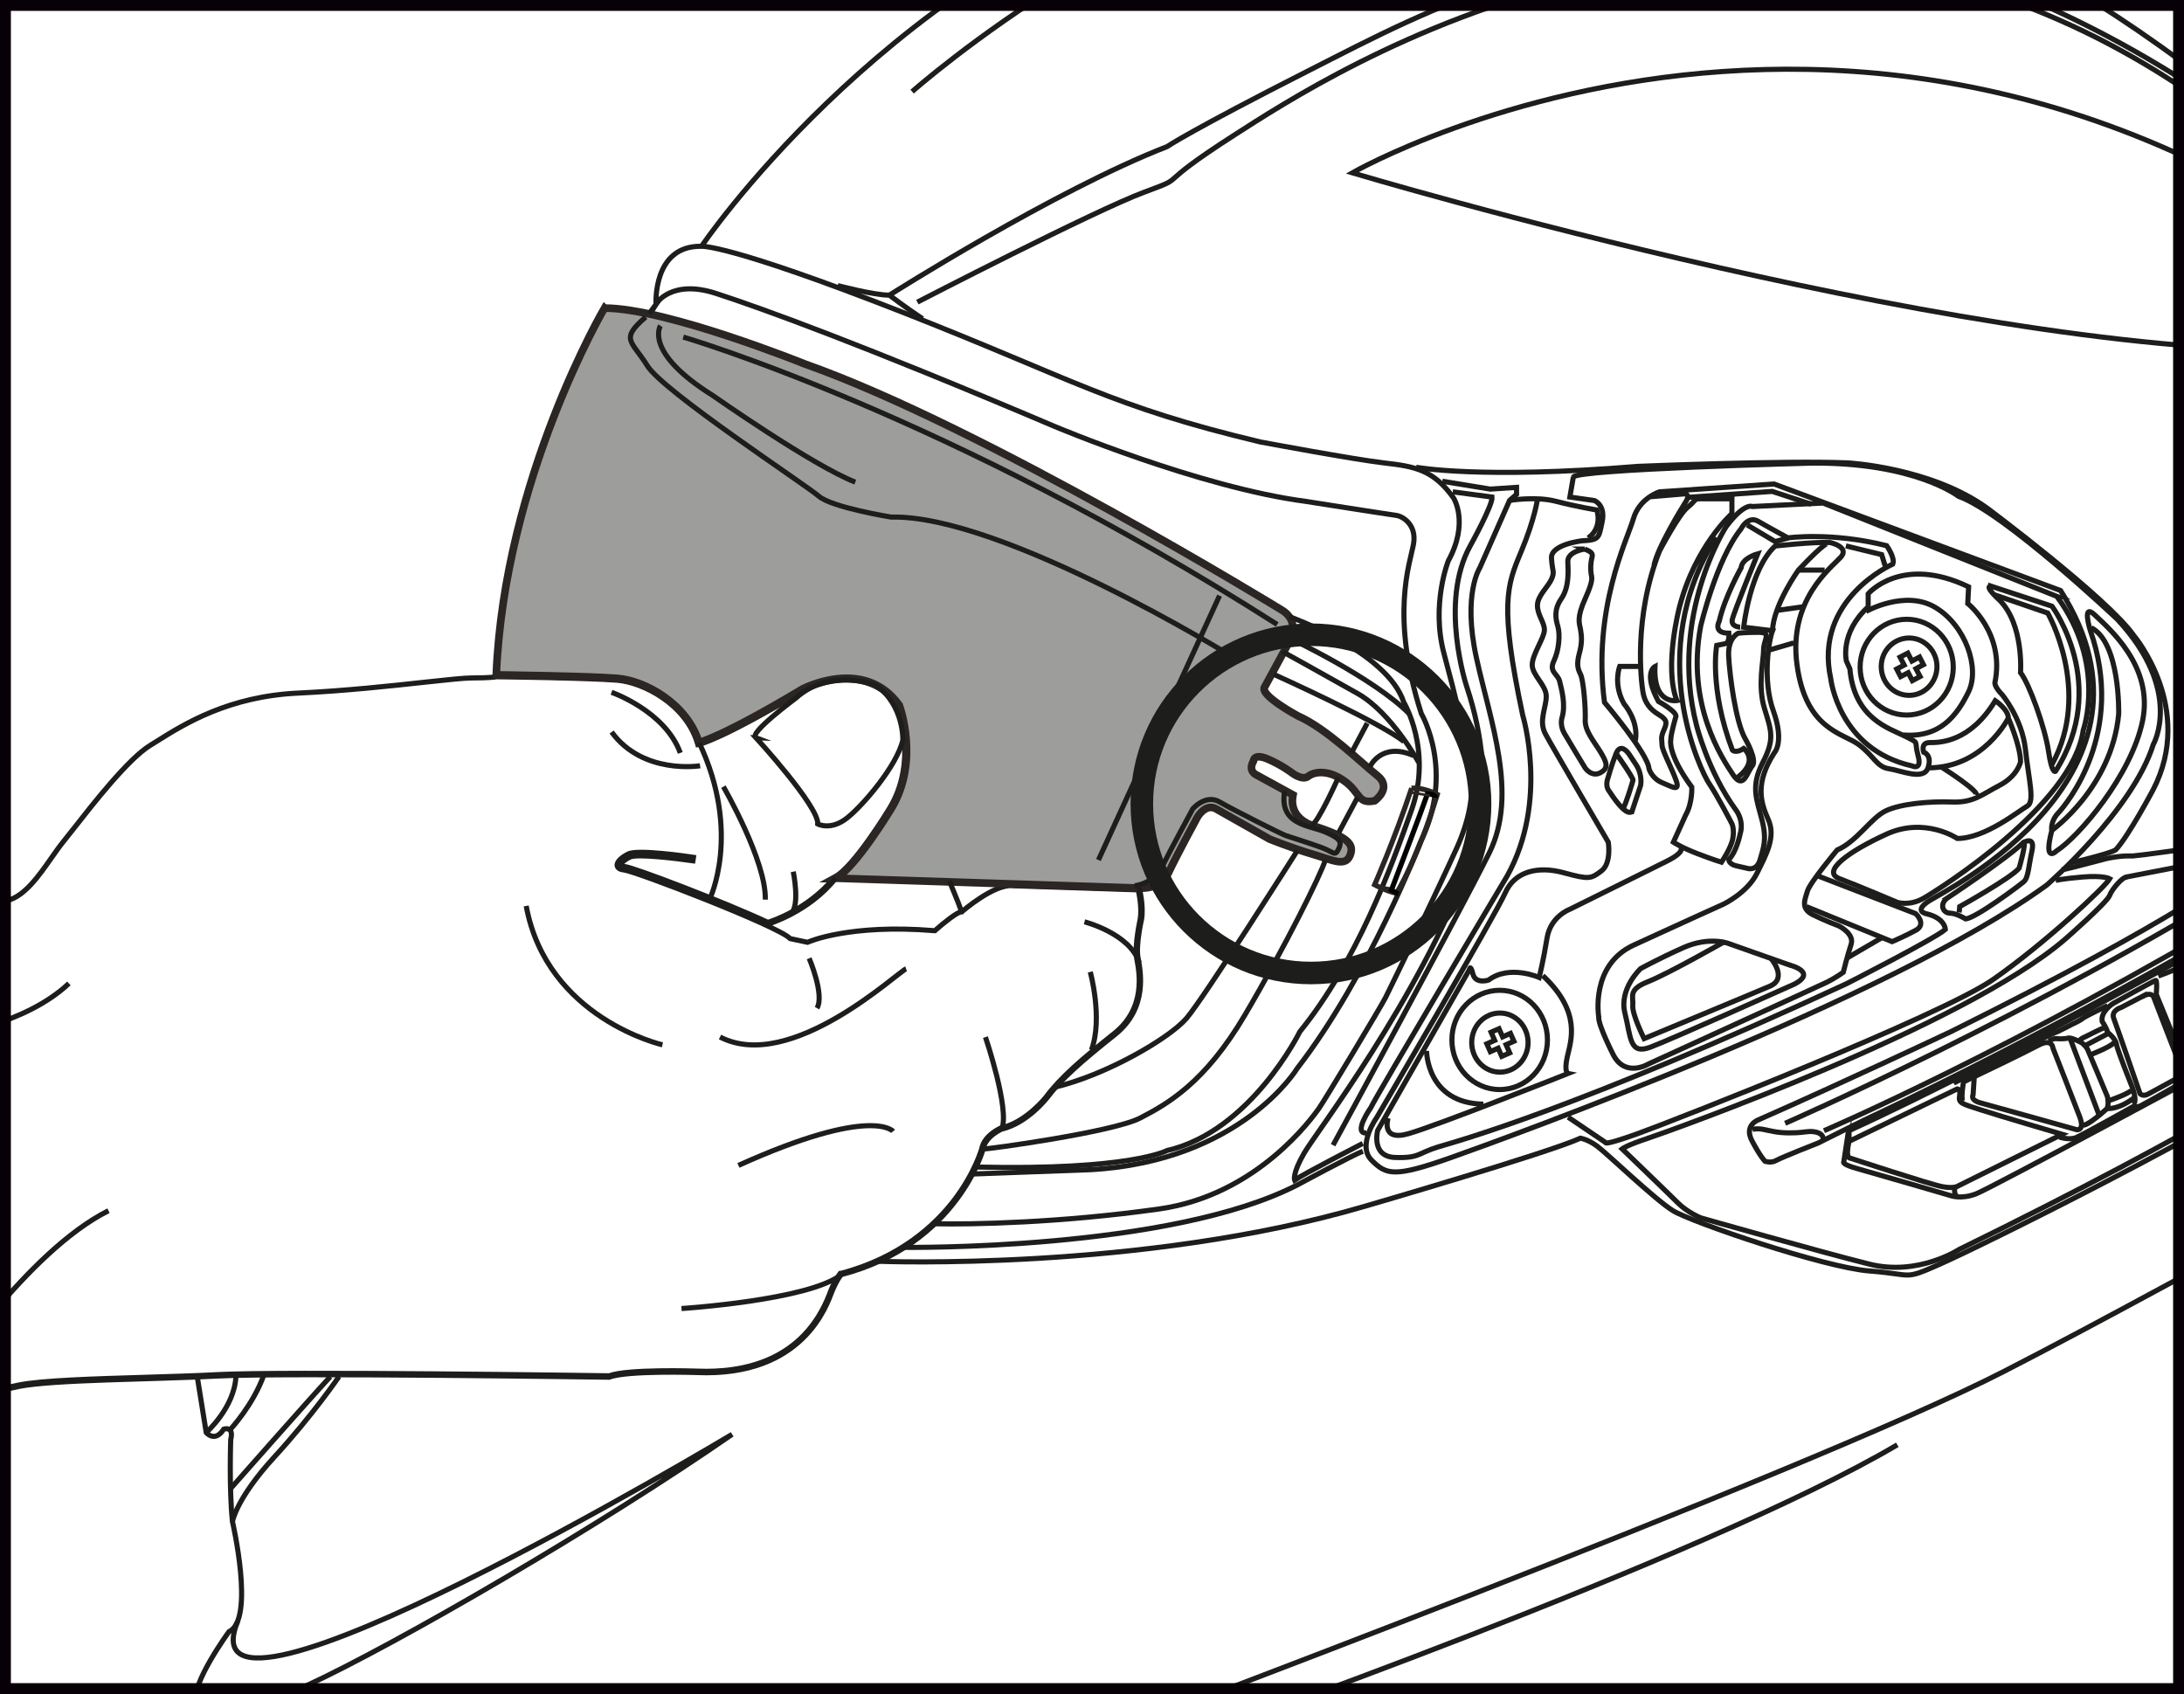 <?xml version="1.0" encoding="UTF-8"?>
<svg id="Layer_2" data-name="Layer 2" xmlns="http://www.w3.org/2000/svg" xmlns:xlink="http://www.w3.org/1999/xlink" viewBox="0 0 200.68 155.65">
  <defs>
    <style>
      .cls-1, .cls-2, .cls-3, .cls-4, .cls-5, .cls-6, .cls-7 {
        fill: none;
      }

      .cls-8 {
        clip-path: url(#clippath);
      }

      .cls-2 {
        stroke-width: 2.07px;
      }

      .cls-2, .cls-5 {
        stroke: #1d1d1b;
      }

      .cls-3 {
        stroke-width: .23px;
      }

      .cls-3, .cls-4, .cls-5, .cls-6, .cls-9 {
        stroke-miterlimit: 10;
      }

      .cls-3, .cls-4, .cls-9 {
        stroke: #2b2623;
      }

      .cls-4, .cls-5, .cls-6 {
        stroke-width: .47px;
      }

      .cls-6 {
        stroke: #020202;
      }

      .cls-7 {
        stroke: #070006;
      }

      .cls-9 {
        fill: #9d9d9c;
        stroke-width: .7px;
      }
    </style>
    <clipPath id="clippath">
      <rect class="cls-1" x=".5" y=".5" width="199.68" height="154.65"/>
    </clipPath>
  </defs>
  <g id="_레이어_6" data-name="레이어 6">
    <g>
      <g class="cls-8">
        <g>
          <g>
            <path class="cls-5" d="M93,81.37h0c-1.73-.1-4.56,2.35-4.59,2.38l-.04,.04h-.06c-.33,0-1.57,.98-2.35,1.67l-.05,.05h-.07c-7.79-.64-11.55,1.03-11.59,1.05l-.05,.02-1.6-.34-.03-.03c-1.14-1.14-14.14-6.15-15.21-6.27-.39-.04-.61-.18-.65-.4-.07-.38,.48-.81,1.03-1.08,.87-.44,5.46,.23,5.98,.31l-.05,.32c-1.39-.2-5.13-.67-5.79-.34-.59,.29-.87,.62-.85,.73,0,.03,.09,.11,.37,.14,.84,.09,9.05,3.21,13.16,5.13,.45-.14,3.64-1.22,5.92-3.91h-.28s.53-.29,.53-.29c1.76-.93,4.99-6.25,5.02-6.31,2.52-4.14,.87-9.02,.74-9.37-1.14-1.59-2.72-2.39-4.7-2.39-2.12,0-3.95,.95-3.96,.96-7.42,4.45-9.48,4.92-9.57,4.94l-.14,.03-.04-.14c-1.09-3.61-5.03-5.58-7.35-5.77-2.48-.21-10.68-.32-11.1-.32-.11,.02-.64,.11-2.26,.11-.72,0-2.31,.17-4.33,.39-3.11,.34-7.36,.8-11.61,1-6.4,.29-10.49,2.84-12.93,4.37-.24,.15-.47,.3-.69,.43-2.02,1.23-5.3,5.43-7.07,7.69-.37,.47-.68,.87-.92,1.16-.35,.43-.71,.95-1.1,1.5-1.14,1.63-2.44,3.49-4.01,3.9-1.85,.49-6.29,2.99-6.94,3.36v43.82c1.63-.95,4.89-2.04,7.94-2.65,2.15-.43,6.94-.57,11.58-.71,2.33-.07,4.73-.14,6.75-.25,5.84-.31,34.82,.09,35.94,.11,1.66-.63,7.8-.44,8.06-.43,4.25,.18,9.82-.9,12.2-7.12,.02-.06,.05-.12,.06-.17,.43-1.08,.86-1.62,.88-1.65l.03-.04h.05c5.48-1.44,8.7-4.47,10.45-6.77,1.89-2.49,2.49-4.67,2.5-4.69,.23-1.24,1.74-1.9,1.81-1.92h.03c2.27-.53,4.07-2.82,4.08-2.84,1.33-1.78,3.3-3.48,6.24-5.81,2.93-2.32,2.33-5.57,2.1-6.79l-.02-.12c-.21-1.2,.3-3.5,.32-3.6,.17-1.04-.1-2.32-.18-2.7l-11.55-.38Z"/>
            <path class="cls-9" d="M55.55,28.3s-9.2,15.63-9.95,33.71c0,0,8.56,.11,11.13,.32,2.57,.21,6.42,2.35,7.49,5.89,0,0,2.03-.43,9.53-4.92,0,0,5.67-3,8.88,1.5,0,0,1.93,5.14-.75,9.52,0,0-3.26,5.4-5.08,6.37l27.88,.91s1.93,.21,2.68-1.39c.75-1.61,2.67-5.14,2.67-5.14,0,0,.75-1.29,1.71-.75,.96,.54,4.92,2.78,4.92,2.78,0,0,2.14,.86,3.96,1.39,1.82,.54,3,1.18,3.43,.11,.43-1.07-.21-1.71-3.53-2.78,0,0-2.14-.64-1.71-2.78l-3.32-1.82s-.86-.32-.32-1.28c0,0,0-.75,1.29-.21,1.28,.54,2.25,1.28,2.25,1.28,0,0,.96,.75,1.5,.32,.54-.43,1.82-.64,3.32,.43,1.5,1.07,1.18,2.14,2.78,1.82,0,0,1.71-1.18,.21-2.35-1.5-1.18-4.6-4.28-7.28-5.46,0,0-3.48-1.87-3.05-2.62l2.3-4.23s1.07-1.82-.75-2.89c0,0-27.4-16.8-43.77-22.58,0,0-12.74-5.14-18.41-5.14Z"/>
            <line class="cls-5" x1="112.06" y1="54.73" x2="100.93" y2="79.02"/>
            <path class="cls-5" d="M104.25,81.38s1.71-.11,2.57-1.82c.86-1.71,2.78-5.24,2.78-5.24,0,0,1.18-1.39,2.46-.64,1.29,.75,5.78,3,6.1,3.1,.32,.11,2.03,.64,3.21,1.07,1.18,.43,1.28,.86,1.6,.21,.32-.64,.32-.96-1.18-1.61-1.5-.64-4.28-.64-3.75-3.75"/>
            <path class="cls-5" d="M65.19,82.66s3-6.1-.96-14.45"/>
            <path class="cls-5" d="M64.33,70.36s-5.24,.86-8.13-3.1"/>
            <path class="cls-5" d="M-4.91,95.18s7.17-.96,11.24-4.82"/>
            <path class="cls-5" d="M-5.23,126.76s7.71-11.77,15.2-15.52"/>
            <path class="cls-5" d="M87.23,80.95s.86,2.03,1.07,2.67"/>
            <path class="cls-5" d="M70.54,84.91s3.75-1.07,6.26-4.23"/>
            <path class="cls-5" d="M69.47,67.79s5.78,6.31,5.67,7.92c0,0,1.18,.64,2.68-.54,1.5-1.18,4.6-4.82,5.14-7.17,0,0,.11-3.21-2.46-5.03,0,0-4.17-1.71-7.38,1.18,0,0-4.49,3.32-3.64,3.64Z"/>
            <path class="cls-5" d="M66.47,72.28s3.96,6.85,3.85,10.38"/>
            <path class="cls-5" d="M72.89,80.09s.64,3.11-.21,3.85"/>
            <path class="cls-5" d="M56.19,63.61s4.92,1.71,6.32,5.57"/>
            <path class="cls-5" d="M104.68,81.59s.43,1.61,.21,2.89c0,0-.54,2.35-.32,3.53,.21,1.18,.96,4.6-2.14,7.06-3.1,2.46-4.92,4.07-6.21,5.78,0,0-1.82,2.35-4.17,2.89,0,0-1.5,.64-1.71,1.82,0,0-2.35,8.77-13.06,11.56,0,0-.43,.53-.86,1.61-.43,1.07-2.57,7.81-12.41,7.38,0,0-6.42-.21-8.03,.43,0,0-29.96-.43-35.96-.11-5.99,.32-15.09,.32-18.3,.96-3.21,.64-6.63,1.82-8.13,2.78"/>
            <path class="cls-5" d="M62.62,120.23s11.67-.75,14.66-3.1"/>
            <path class="cls-5" d="M60.87,96s-10.6-2.41-12.52-12.76"/>
            <path class="cls-5" d="M90.55,95.29s2.25,6.64,1.5,8.45"/>
            <path class="cls-5" d="M99.65,84.7s4.17,1.07,5.03,3.75"/>
            <path class="cls-5" d="M100.18,89.3s1.18,4.28,.11,7.17"/>
            <path class="cls-5" d="M85.81,112.44c3.45,.08,11.64-.08,20.71-1.36,9.07-1.28,14.13-8.51,14.61-9.15,.48-.64,5.78-9.47,6.18-10.27,.4-.8,4.01-8.19,6.5-13.64,2.49-5.46,1.04-8.59,.8-9.95-.24-1.36-.72-3.53-1.93-8.03-1.2-4.5,.4-8.51,.4-8.51,1.93-3.53,.48-5.78,.48-5.78-1.84-2.57-3.53-2.89-6.34-3.21-2.81-.32-11.4-1.93-11.4-1.93-13.81-3.29-17.02-5.7-32.99-11.96-15.97-6.26-18.38-6.02-18.38-6.02-4.49-.08-4.17,5.3-4.17,5.3,0,0,1.37-2.33,5.54-.96,4.17,1.36,13.32,4.66,31.06,12.2,0,0,13.32,5.62,23.12,6.9,0,0,7.62,1.2,8.27,1.28,.64,.08,1.93,.88,1.61,2.65-.32,1.77-2.17,6.58,.72,15.57,0,0,3.13,5.3-.08,11.8,0,0-4.72,12.26-11.32,20.79,0,0-5.14,8.51-18.94,9.31l-10.92,.4"/>
            <path class="cls-5" d="M59.65,28.81s.72-.96,.88-1.2"/>
            <path class="cls-5" d="M116.72-15.9s3.85,.8,4.98,1.36c0,0,.72,.24,.24,.88l-.48,.72c-10.84,.72-13.16,1.85-13.16,1.85C80.52-1.21,64.46,22.63,64.46,22.63"/>
            <path class="cls-5" d="M126.51-15.9s1.2,1.28,2.33,1.36c1.12,.08,22.56,1.44,28.58,2.33,0,0,13.73,.08,19.75,3.37l4.17,3.05c-13.65-8.67-52.34-7.22-52.34-7.22-22.15,1.04-45.19,21.43-45.19,21.43"/>
            <path class="cls-5" d="M76.98,26.24s3.29,.88,4.74,.88c0,0,1.36,1.04,3.05,2.17"/>
            <path class="cls-5" d="M81.72,27.12s15.17-9.63,25.52-13.65c0,0,2.09-1.44,13.16-7.06,11.08-5.62,24-12.84,48.88-11.48,0,0,23.52,1.85,50.32,27.37"/>
            <path class="cls-5" d="M84.29,27.76s16.3-8.42,20.87-10.11c4.33-1.61,.32-.16,8.35-5.3,8.03-5.14,47.68-31.46,88.13-3.53"/>
            <path class="cls-5" d="M231.33,36.27C179.32-15.74,124.26,15.88,124.26,15.88c0,0,59.56,17.82,90.7,16.21"/>
            <path class="cls-5" d="M181.33-5.79s31.38,12.36,59.8,55.22c0,0,9.79,10.43,10.76,21.67,0,0,.64,3.05-1.76,6.42,0,0-1.13,2.57-.8,3.85,.32,1.28,.8,11.08,.64,13.16,0,0-.64,4.01-3.37,9.95,0,0-15.73,24.88-22.63,33.55,0,0,0,6.1-1.29,8.19-1.28,2.09-10.11,12.2-12.2,13.64"/>
            <path class="cls-5" d="M18.15,126.65l.8,4.98s.8,.96,1.61-.32c0,0,.96-.32,.64,.96,0,0-.16,4.5,.16,7.54,0,0,2.09,8.99-.32,10.11,0,0-3.53,4.82-3.05,6.58,0,0,0,3.37,.64,3.37"/>
            <path class="cls-5" d="M21.2,136.76s7.22-8.19,9.15-10.27"/>
            <path class="cls-5" d="M21.2,131.3s2.09-2.25,3.05-4.98"/>
            <path class="cls-5" d="M18.95,131.62s2.57-2.25,2.73-5.14"/>
            <path class="cls-5" d="M21.36,139.81s.32-2.09,3.85-5.94c3.53-3.85,5.94-7.39,5.94-7.39"/>
            <path class="cls-5" d="M17.99,156.51s1.77,2.25,10.11-1.6c8.35-3.85,27.13-14.77,39.17-23.12,0,0-50.89,30.5-45.43,17.18"/>
            <path class="cls-5" d="M109.17,159.88s47.52-16.69,65.17-27.13"/>
            <path class="cls-5" d="M100.34,159.88s65.66-24.56,83.79-33.87c18.14-9.31,42.22-23.44,52.49-26.65"/>
            <path class="cls-5" d="M118.48,56.66s8.99,3.21,10.51,7.87c0,0,2.65,4.41,.72,9.87-1.93,5.46-5.06,13.97-10.27,20.39,0,0-4.49,9.15-12.2,10.92,0,0-3.37,1.85-17.5,1.52"/>
            <path class="cls-5" d="M90.34,105.57c.29,.05,11.93-1.55,14.42-2.84,2.49-1.29,5.94-3.21,9.63-9.47,3.69-6.26,6.98-12.92,7.38-14.21"/>
            <line class="cls-5" x1="122.98" y1="76.56" x2="124.74" y2="73.27"/>
            <path class="cls-5" d="M125.87,70.46s1.04-2.33,4.01-1.04"/>
            <path class="cls-5" d="M130.36,70.06s-2.49-4.58-5.62-6.34c-3.13-1.77-6.9-3.85-6.9-3.85"/>
            <path class="cls-5" d="M117.04,61.96s9.79,4.41,11.96,6.18"/>
            <path class="cls-5" d="M118.72,58.75s7.47,3.53,10.76,6.82"/>
            <line class="cls-5" x1="125.63" y1="66.45" x2="124.18" y2="69.18"/>
            <path class="cls-5" d="M122.98,71.43s-1.87,4.2-2.46,4.39"/>
            <path class="cls-5" d="M119.2,78.17s-8.59,13.56-10.19,15.41c-1.61,1.85-7.39,5.22-12.2,6.34"/>
            <path class="cls-5" d="M113.26,60.35s-21.19-13.08-31.38-12.84c0,0-5.46-.88-6.66-1.93-1.2-1.04-14.29-9.63-15.73-11.96-1.44-2.33-2.57-2.41-.16-4.49"/>
            <path class="cls-5" d="M60.69,29.93s-1.61,2.41,4.82,6.42c0,0,9.15,6.42,13.08,7.95"/>
            <path class="cls-5" d="M62.78,30.97s24.24,7.06,54.58,26.41"/>
            <path class="cls-5" d="M83.09,114.61s24.48,.32,36.2-5.78c0,0,5.05-2.73,5.94-3.05"/>
            <path class="cls-5" d="M80.76,115.89s24.16,.96,44.63-5.05c0,0,16.86-4.9,19.83-6.26,0,0,.64,.08,1.52,.72,.88,.64,5.3,4.9,6.98,5.94,1.69,1.04,13.88,5.22,18.06,5.54,4.17,.32,3.05,.88,6.5-.64,3.45-1.52,24.56-11.88,37.08-19.91,0,0,1.85-.56,3.05-3.61,1.2-3.05,4.74-11.4,4.74-11.4,0,0,.72-1.52-.64-2.57-1.36-1.04-3.21-2.49-3.45-2.65-.24-.16-.08-.8-3.85-.16-3.77,.64-17.34,2.65-19.26,2.81,0,0-.96-.08-2.41,.24,0,0-3.61,.96-4.09,1.04"/>
            <path class="cls-5" d="M144.09,102.65l3.45,2.33s-.24,.32,2.89-.8c3.13-1.12,27.93-10.84,32.75-14.21,4.82-3.37,10.27-8.51,10.68-9.23,0,0-.56-.32-2.49-.16-1.93,.16-2.49,.32-2.49,.32"/>
            <path class="cls-5" d="M195.38,80.58l21.11-4.09s1.6-.48,3.13,.64l2.65,2.09s.88,.56,.08,2.49c-.8,1.92-5.14,11.64-5.14,11.64,0,0-.32,.88-1.85,2.01-1.52,1.12-13,8.51-35.32,19.43,0,0-3.77,2.49-8.27,1.36-4.5-1.12-15.49-4.25-15.49-4.25,0,0-1.2-.48-2.09-1.36-.88-.88-5.14-4.98-5.14-4.98,0,0,.4-.32,2.33-.96,1.93-.64,29.05-10.27,38.37-18.3,0,0,3.85-3.37,4.09-4.01,.24-.64,1.2-1.69,1.52-1.69Z"/>
            <path class="cls-5" d="M130.12,42.93s5.86,1.12,20.39-.08c0,0,13.48-.56,19.26-.32,0,0,7.63,.4,12.84,4.17,0,0,11.08,8.27,13.48,11.72,0,0,5.62,6.66,1.76,14.13,0,0-2.25,4.25-3.45,5.54,0,0-.4,.32-4.17,1.2"/>
            <path class="cls-5" d="M132.53,44.22l4.41,.72,2.41-.16v.64l-.64,.56-2.73,6.18s-1.6,2.41-.32,8.27c1.28,5.86,3.85,12.52,1.2,17.9-2.65,5.38-14.37,26.89-14.37,26.89"/>
            <path class="cls-5" d="M125.22,105.06s-5.46,2.81-6.26,3.37c0,0-.24-.56,.88-2.49,1.12-1.93,10.44-13.97,15.25-26.73,0,0,2.89-6.5-.32-16.13,0,0-2.57-7.71,.32-12.92,0,0,2.09-3.77,2.01-4.49l-3.61-.48"/>
            <path class="cls-5" d="M144.57,43.82l-.32,1.85,2.25,.32s1.04,.4,.72,1.93c-.32,1.52-.24,1.69-1.85,1.77,0,0-2.89,.32-2.81,1.6,.08,1.28,.32,1.2,0,1.93-.32,.72-1.29,1.52-1.29,2.41s.64,1.53,.64,2.25-1.12,2.25-1.12,3.21,1.29,1.85,1.29,2.89-.72,2.25-.08,3.45c.64,1.2,5.78,9.95,5.78,9.95,0,0,.32,1.93-.64,2.65-.96,.72-1.12,.8-3.45,.16-2.33-.64-4.5-.16-5.38,1.85-.88,2.01-11.8,20.63-11.8,20.63,0,0-1.85,2.57-.48,3.93,1.36,1.36,2.09,1.6,7.3-.24,5.22-1.85,40.29-14.53,54.74-25.04,0,0,7.87-6.82,9.79-12.92,0,0,2.81-4.9-3.29-11.48,0,0-10.35-9.79-14.61-11.32,0,0-4.01-3.13-13.48-3.05,0,0-21.59,.56-21.91,1.28Z"/>
            <path class="cls-5" d="M189.03,54.81l-21.51-8.59-6.5,.32s-.72-.4-2.41,1.85c0,0-5.3,8.19-2.73,18.22,0,0,1.04,4.25,3.61,7.79,0,0,.8,.96,.4,2.25,0,0-.32,1.61-1.04,2.33,0,0,0,.4,.64,.56l1.04,.24s.88,.32,1.2-.8c.32-1.12,.64-1.85,.16-3.69-.48-1.85-1.04-3.05,.08-5.22,1.12-2.17,.8-2.89,.16-4.98-.64-2.09-.08-4.41-.08-5.38s.8-1.61-.48-1.61-1.85,.08-1.85,.08c0,0-.96,.4-.88,2.09,.08,1.69,.64,6.1,1.53,7.62,0,0,1.12,1.93,.64,2.49-.48,.56-.8,2.25-1.77,.8-.96-1.45-4.33-6.42-2.97-13.65,0,0,1.44-6.1,3.69-8.91,0,0,.64-1.29,1.6-.72,.96,.56,2.73,1.52,2.73,1.52,0,0,4.01-.56,9.07,.72,0,0,.8,1.12,.56,1.69,0,0-7.3,3.21-5.7,10.52,0,0,.72,6.5,7.46,8.02,0,0,.96,.48,.56-.96-.4-1.44,.24-1.04-1.2-1.77-1.44-.72-4.66-1.61-5.06-6.18l-.32-.72s-.64-2.57,2-4.98v-1.2s3.05-3.61,9.23-.64l-.08,1.53s3.45,2.73,2.49,7.3c0,0,0,.4,.64,1.04,0,0,1.85,2.17,2.17,5.06,.32,2.89,.88,4.82,.16,5.22-.72,.4-3.85,2.97-6.42,2.97,0,0-2.97-2.01-6.5-.4-3.53,1.61-6.02,3.45-4.33,4.09,1.68,.64,5.3,2.17,5.3,2.17,0,0,1.12,.4,2.49-.4,1.37-.8,13.65-8.51,14.61-15.41,0,0,2.17-6.02-2.41-12.28Z"/>
            <polyline class="cls-5" points="160.54 48.23 163.11 49.76 164.31 49.43"/>
            <polyline class="cls-5" points="169.61 50.16 172.9 50.96 173.22 52"/>
            <path class="cls-5" d="M182.93,53.85l5.62,1.85s5.38,7.22,.32,15.17c0,0-.32,.32-.64-1.85-.32-2.17-1.76-6.18-2.57-7.22,0,0,.32-4.41-1.93-6.66,0,0-1.44-1.28-.8-1.28Z"/>
            <path class="cls-5" d="M183.26,54.65l4.9,1.68s4.09,7.14,.4,13.89"/>
            <path class="cls-5" d="M146.9,93.42s-.8-4.74,3.21-6.58c4.01-1.85,8.27-3.77,8.27-3.77,0,0,2.17-1.04,3.05-2.81,.88-1.77,1.77-3.37,1.04-4.98-.72-1.6-1.2-3.37,.56-6.1,0,0,.96-.96-.08-3.85-1.04-2.89-.4-6.58-.08-7.38l-2.65-.32s.56-5.3,2.89-7.46c0,0,3.53-.4,5.06-.32,0,0,1.84,.4,.96,1.36-.88,.96-4.82,3.93-4.01,9.87,.8,5.94,4.17,6.26,5.62,7.3,1.44,1.04,1.69,2.09,2.81,2.25,1.12,.16,3.21,1.12,3.61-.08,.4-1.2-.4-1.44-.4-1.44,0,0-.32-.88,.56-.88s3.69,0,6.02-3.85c0,0,1.2,.8,1.2,1.6,0,0,1.12,2.57,1.12,4.01,0,0-.24,1.29-1.93,2.17-1.68,.88-2.41,1.61-4.41,1.53-2.01-.08-4.66,.16-6.02,.8-1.37,.64-2.65,2.81-4.49,3.61,0,0-2.49,2.97-2.73,3.77-.24,.8-.64,1.6,.48,2.17,1.12,.56,2.41,1.04,2.41,1.04,0,0,1.45,.72,1.12,1.69-.32,.96-.72,2.57-.72,2.57,0,0-.8,.56-1.45,.88-.64,.32-16.45,7.54-16.45,7.54,0,0-2.09,1.28-3.21-.8,0,0-1.44-2.81-1.36-3.53Z"/>
            <path class="cls-5" d="M159.9,57.62s-.88,0-.72-.72c.16-.72,2.33-6.02,2.33-6.02,0,0-1.45,.4-1.52,1.28,0,0-1.53,2.73-2.01,4.9,0,0-.64,1.12,.88,1.12,0,0,.08,.88-.32,.96l-.8,.16s-.72,3.93,1.45,9.63c0,0,.32,.32,1.04-.16,0,0,1.44,1.12-.56,2.65"/>
            <path class="cls-5" d="M138.71,45.98s2.41-.4,4.25,.08c1.85,.48,3.77,.8,3.77,.8,0,0,.56,1.61-.8,2.57"/>
            <path class="cls-5" d="M141.28,45.82s-.24,1.85-1.52,4.9c-1.28,3.05-2.01,4.81,.16,15.01,0,0,2.41,7.87-1.44,14.77,0,0-11.96,20.07-12.52,21.27,0,0-1.69,2.41-.4,2.33"/>
            <path class="cls-5" d="M154.36,77.77s.72,.4-1.21,1.36c-1.92,.96-8.91,4.42-8.91,4.42,0,0-1.77,.64-2.09,2.65-.32,2.01-.72,3.61-.72,3.61,0,0-2.73-1.21-4.65,.24,0,0-1.2,.4-1.44-.56-.24-.96-.32-.4-.32-.4l-8.43,14.77s-.64,2.41,1.6,2.49c2.25,.08,2.09-.4,3.93-.96,1.85-.56,12.6-3.45,37.56-15.01,0,0,8.03-4.09,9.07-4.98,0,0,0-1.04-1.77-1.45,0,0-1.2-.24,.32-1.2,1.53-.96,22.8-11.56,12.04-28.49l-26.33-9.79-10.52,.72s-1.85,.56-2.41,2.49c-.56,1.93-3.77,8.27-2.65,16.85,0,0,4.01,4.74,4.09,6.1,0,0,.24,.88,1.2,1.28,.96,.4,1.69,.88,1.28-.24-.4-1.12-1.28-2.73-1.28-3.21s-.16-.64,.16-1.36c.32-.72,.32-.96-.48-1.45-.8-.48-1.29-1.12-1.44-2.09-.16-.96-.88-6.82,1.52-12.92,0,0,1.77-3.37,2.57-4.01,.8-.64,.56-.8,1.2-.8h2.89v1.36s-3.37,2.97-4.82,8.59c0,0-1.45,5.46-.24,8.59,0,0-2.17,.4-2.01-3.13,0,0-1.12,.56,.32,3.21,0,0,1.61,.88,1.61,1.36,0,0-.48,1.61-.48,2.17,0,0-.32,1.28,1.93,4.34,0,0,.08,1.44-.56,2.57l-1.13,2.49s.72,.48,2.17,1.04c1.45,.56,2.25,.8,2.25,.8,0,0,.88-1.28,1.04-2.17,.16-.88-.08-1.36-.08-1.36,0,0-1.37-2.65-2.09-3.69-.72-1.04-6.1-11.96,.64-22.64"/>
            <path class="cls-5" d="M127.55,102.73s-.72,2.17,1.85,1.44c2.57-.72,14.69-5.54,14.69-5.54,0,0-.4-.08-.08-1.52,.32-1.45,1.36-4.1-2.25-7.47"/>
            <path class="cls-5" d="M150.59,61.23h-1.76s-.64,1.6,.4,3.45c0,0,1.36,1.52,1.04,3.37"/>
            <path class="cls-5" d="M131.08,96.55s0,4.82,5.22,4.9"/>
            <path class="cls-5" d="M164.47,88.68l-5.7-2.01s-1.77-.64-4.09,.4c-2.33,1.04-3.93,1.93-3.93,1.93,0,0-2.01,1.85-1.44,4.09,.56,2.25,.4,3.85,2.33,3.13,1.93-.72,12.84-5.62,12.84-5.62,0,0,2.81-1.04,0-1.93Z"/>
            <path class="cls-5" d="M162.71,88.04s1.61,1.85-.08,2.57c-1.68,.72-11.56,4.82-11.56,4.82,0,0-1.12-2.25-1.04-3.05,.08-.8-.48-1.44,1.37-2.17,1.85-.72,7.06-3.69,7.06-3.69"/>
            <path class="cls-5" d="M166.88,80.42l9.15,3.53s1.04,.96,0,1.53c-1.04,.56-2.17,1.04-2.17,1.04l-7.86-3.21"/>
            <line class="cls-5" x1="169.69" y1="88.04" x2="172.98" y2="86.12"/>
            <path class="cls-5" d="M178.79,82.61s5.56-3.69,7.12-5.19c0,0,1.12-.69,.8,.75-.32,1.44-.32,2.46-.75,2.84-.43,.37-4.44,3.37-5.35,3.42,0,0-.86-.53-1.44-.53s-.96-.7-.37-1.28Z"/>
            <path class="cls-5" d="M188.53,76.3s-.16-.8,.59-1.6c.75-.8,6.26-7.38,2.94-16.8,0,0-.8-2.57,.43-1.39,1.23,1.18,5.41,4.66,4.39,9.69-1.02,5.03-5.89,10.7-7.92,11.99,0,0-1.23,1.23-.43-1.87Z"/>
            <path class="cls-5" d="M180.02,83.84l.05-.54s4.71-2.62,5.46-3.53c0,0,.75-2.57,.37-2.35"/>
            <path class="cls-5" d="M188.53,76.3s5.51-3.91,6.15-10.7c0,0,.16-6.53-2.52-7.92"/>
            <path class="cls-5" d="M171.46,56.18s3.59-2.03,6.37-.37c2.78,1.66,4.12,5.57,3.05,7.76-1.07,2.19-2.62,4.23-5.99,3.96"/>
            <path class="cls-5" d="M151.66,45.64l3.21-.27s.43,.11,.05,.7c-.37,.59-2.62,4.23-2.94,5.89"/>
            <polyline class="cls-5" points="166.43 46.33 162.84 45.15 155.19 45.69"/>
            <path class="cls-5" d="M184.54,65.97s-2.27,4.6-7.38,4.58"/>
            <path class="cls-5" d="M178.36,70.46s3.48,2.19,3.26,2.62"/>
            <path class="cls-5" d="M167.98,49.92s-.21-.21-2.73,2.46c0,0-2.3,3.21-2.38,5.56"/>
            <line class="cls-5" x1="165.25" y1="52.38" x2="167.66" y2="52.38"/>
            <line class="cls-5" x1="163.38" y1="56.07" x2="165.68" y2="55.75"/>
            <line class="cls-5" x1="162.63" y1="59.71" x2="164.82" y2="59.07"/>
            <path class="cls-5" d="M140.41,95.79c0,1.5-1.16,2.72-2.59,2.72s-2.59-1.22-2.59-2.72,1.16-2.71,2.59-2.71,2.59,1.22,2.59,2.71Z"/>
            <polygon class="cls-5" points="138.07 95.27 137.74 94.52 137.01 94.84 137.34 95.59 136.62 95.91 136.94 96.63 137.66 96.31 137.99 97.06 138.72 96.74 138.39 95.99 139.11 95.67 138.79 94.95 138.07 95.27"/>
            <path class="cls-5" d="M142.19,95.55c0,2.52-1.96,4.56-4.39,4.56s-4.39-2.04-4.39-4.56,1.96-4.56,4.39-4.56,4.39,2.04,4.39,4.56Z"/>
            <path class="cls-5" d="M177.98,61.25c0,1.45-1.15,2.64-2.56,2.64s-2.56-1.18-2.56-2.64,1.15-2.63,2.56-2.63,2.56,1.18,2.56,2.63Z"/>
            <polygon class="cls-5" points="175.68 60.74 175.3 60.01 174.59 60.38 174.97 61.11 174.28 61.47 174.64 62.17 175.34 61.81 175.72 62.54 176.43 62.16 176.05 61.44 176.74 61.07 176.38 60.37 175.68 60.74"/>
            <path class="cls-5" d="M179.48,61.3c0,2.43-1.92,4.4-4.28,4.4s-4.28-1.97-4.28-4.4,1.92-4.4,4.28-4.4,4.28,1.97,4.28,4.4Z"/>
            <path class="cls-5" d="M149.95,74.58l.8-2.41s.21-.96-.43-1.93l-.64-.96s-.75-1.12-1.18-.05c-.43,1.07-.75,2.25-.75,2.25,0,0-.27,.64,.05,1.12,.32,.48,1.55,2.41,2.14,1.98Z"/>
            <path class="cls-5" d="M148.5,69.23s1.6,2.25,1.55,2.46c-.05,.21-.7,2.35-.91,2.57"/>
            <path class="cls-5" d="M145.61,50.45s-1.6,.21-1.55,1.18c.05,.96,.11,2.35-.59,3.37-.7,1.02-.54,1.82-.32,2.57,.21,.75,.11,2.14-.37,3.16-.48,1.02,.37,1.18,.53,1.87,.16,.69,.59,2.14,.21,3.37,0,0-.21,.64,.21,1.39,.43,.75,1.93,3.21,1.93,3.21,0,0,.59,.86,1.39,.43,.8-.43,.59-.96,0-1.93-.59-.96-1.44-1.93-1.39-2.94,.05-1.02-.16-3.64-.43-4.17-.27-.53-.37-.96-.11-1.93,.27-.96,.21-1.6,.11-2.19-.11-.59-.37-1.07,.43-2.84,.8-1.77,.59-1.93,.54-2.3-.05-.37-.05-.91,.05-1.34,.11-.43,.16-.59-.64-.91Z"/>
            <path class="cls-5" d="M208.06,83.9s-23.65,13.38-38.21,20.01l-.43,2.84s-.27,.21,1.29,.64c1.55,.43,8.51,2.46,8.51,2.46,0,0,.96,.38,2.36-.16,1.39-.54,22.9-12.15,22.9-12.15l.27-1.66,5.78-3.43s1.39-.53,.86-2.14c-.54-1.61-2.14-6.31-2.14-6.31,0,0-.21-.54-1.18-.11Z"/>
            <path class="cls-5" d="M209.24,84s-.37-.16-1.82,.64c-1.45,.8-7.71,4.5-7.71,4.5,0,0-.64,.27-1.39,.54"/>
            <path class="cls-5" d="M181.41,98.93l-.11,1.66s-.32,.48,.7,.75c1.02,.27,8.83,2.46,8.83,2.46,0,0,.75,.11,.27-1.18-.48-1.28-2.46-6.31-2.46-6.31,0,0-.05-.96-1.34-.27-1.29,.69-5.89,2.89-5.89,2.89Z"/>
            <path class="cls-5" d="M169.9,104.87l9.95-4.82s.32,0,.21,.64c-.11,.64,.11,.7,1.93,1.28,1.82,.59,7.49,2.25,7.49,2.25l-9.58,4.76s-.08,.06-.29,.1c-.22,.04-.58,.06-1.15-.05-1.12-.21-8.45-2.62-8.45-2.62,0,0-.48,.11-.11-1.55Z"/>
            <path class="cls-5" d="M179.62,109.1s-.13,.64,.21,.81"/>
            <path class="cls-5" d="M181.41,98.93l-.99,.48s-.29,1.61-.03,1.82"/>
            <path class="cls-5" d="M189.22,104.47s.91,.32,1.55,.05c.64-.27,5.27-2.86,5.27-2.86,0,0,.29,.11,.64-.05,.35-.16,4.15-2.33,4.15-2.33,0,0,.46-.19,.16-.94l-2.86-6.98s.11-1.31-.05-1.28c-.16,.03-3.9,2.11-3.9,2.11,0,0-1.18,.72-1.02,1.66,0,0,.48,.72,.48,.99,0,0,.75,.56,.83,1.1,.08,.53,1.37,3.75,1.37,3.75,0,0,.61,1.39,.19,1.79"/>
            <path class="cls-5" d="M197.01,91.47l-2.11,1.1s-.96,.27-.67,1.02c.29,.75,2.41,6.9,2.41,6.9,0,0,.27,.3,.75,.03,.48-.27,2.76-1.5,2.76-1.5,0,0,.59-.16,.37-.64-.21-.48-2.65-6.82-2.65-6.82,0,0-.21-.4-.86-.08Z"/>
            <path class="cls-5" d="M188.26,95.64s.4-.24,.67-.21c.27,.03,.83,.03,1.12-.05,.29-.08,1.23,.43,1.23,.43,0,0,.37,.27,.54,.61,.16,.35,1.82,4.33,1.82,4.33,0,0,.19,.83-.08,1.15l-.59,.51s-1.26,1.07-1.58,.96"/>
            <line class="cls-5" x1="190.21" y1="95.4" x2="192.86" y2="102.41"/>
            <path class="cls-5" d="M193.8,101.12s2.14-.72,2.11-1.07"/>
            <path class="cls-5" d="M193.69,101.85s.99,.11,2.41-.99"/>
            <path class="cls-5" d="M193.66,92.4s-2.09,.99-2.3,1.18c-.21,.19-.86,.48-1.02,.56-.16,.08-1.26,.67-1.53,.75-.27,.08-1.26,.62-1.6,.75-.35,.13-7.49,3.77-7.49,3.77l-.11-.19"/>
            <path class="cls-5" d="M192.11,96.9s2.17-.83,2.22-1.23"/>
            <line class="cls-5" x1="193.69" y1="94.97" x2="191.66" y2="96.04"/>
            <path class="cls-5" d="M191.07,95.75s-.03-.24,.35-.4c.37-.16,1.74-.91,1.95-.91"/>
            <path class="cls-5" d="M205.45,80.05s-4.7,4.05-26.17,14.73c0,0-9.95,4.7-17.7,8.11,0,0-1.36,.48-.6,1.92,.76,1.45,1.2,1.89,1.2,1.89,0,0,.56,.2,1.04-.08,.48-.28,3.85-1.6,3.85-1.6,0,0,4.82-2.41,4.94-2.45,.12-.04,17.46-8.15,36.2-19.26,0,0,1.85-1.52,2.29-5.1"/>
            <path class="cls-5" d="M161.02,103.77s.4-.12,1,0c.6,.12,1.28,.32,2.37,.32s1.24-.08,1.81-.12c.56-.04,1.4,.12,1.32,.76"/>
            <path class="cls-5" d="M167.6,103.89s17.06-7.26,40.41-21.23c0,0,1.69-1.16,1.65-3.29,0,0-.48-1.36-2.13-.48"/>
            <path class="cls-5" d="M164.03,103.21s22.43-9.79,44.03-23.16c0,0,1.16-.76,1.4-.24"/>
            <path class="cls-5" d="M82.06,103.95s-1.93-2.41-14.21,3.13"/>
            <path class="cls-5" d="M83.26,89.02c-.72,.24-10.6,9.63-17.1,6.26"/>
            <path class="cls-5" d="M74.35,88.05s1.44,3.37,.72,4.58"/>
          </g>
          <path class="cls-4" d="M129.7,72.42c1.14-.08,2.37,.57,2.37,.57-1.8,5.96-3.75,9.08-3.75,9.08-.85-.15-2.01-.78-2.01-.78,0,0,1.77-4,3.4-8.87Z"/>
          <line class="cls-3" x1="126.34" y1="81.38" x2="127.93" y2="81.67"/>
          <path class="cls-6" d="M128.5,82.15l-.65-.37s2.64-6.9,3.32-8.85c0,0,.77,.04,.73,.37"/>
          <line class="cls-3" x1="129.69" y1="72.82" x2="131.38" y2="73.1"/>
        </g>
      </g>
      <path class="cls-2" d="M104.92,73.86c0-8.58,6.96-15.54,15.54-15.54s15.54,6.96,15.54,15.54-6.96,15.54-15.54,15.54-15.54-6.96-15.54-15.54Z"/>
      <polygon class="cls-1" points="79.28 88.46 87.12 100.82 88.97 97.43 105.23 106.29 108.34 100.59 92.07 91.73 93.92 88.34 79.28 88.46"/>
      <rect class="cls-7" x=".5" y=".5" width="199.68" height="154.65"/>
    </g>
  </g>
</svg>